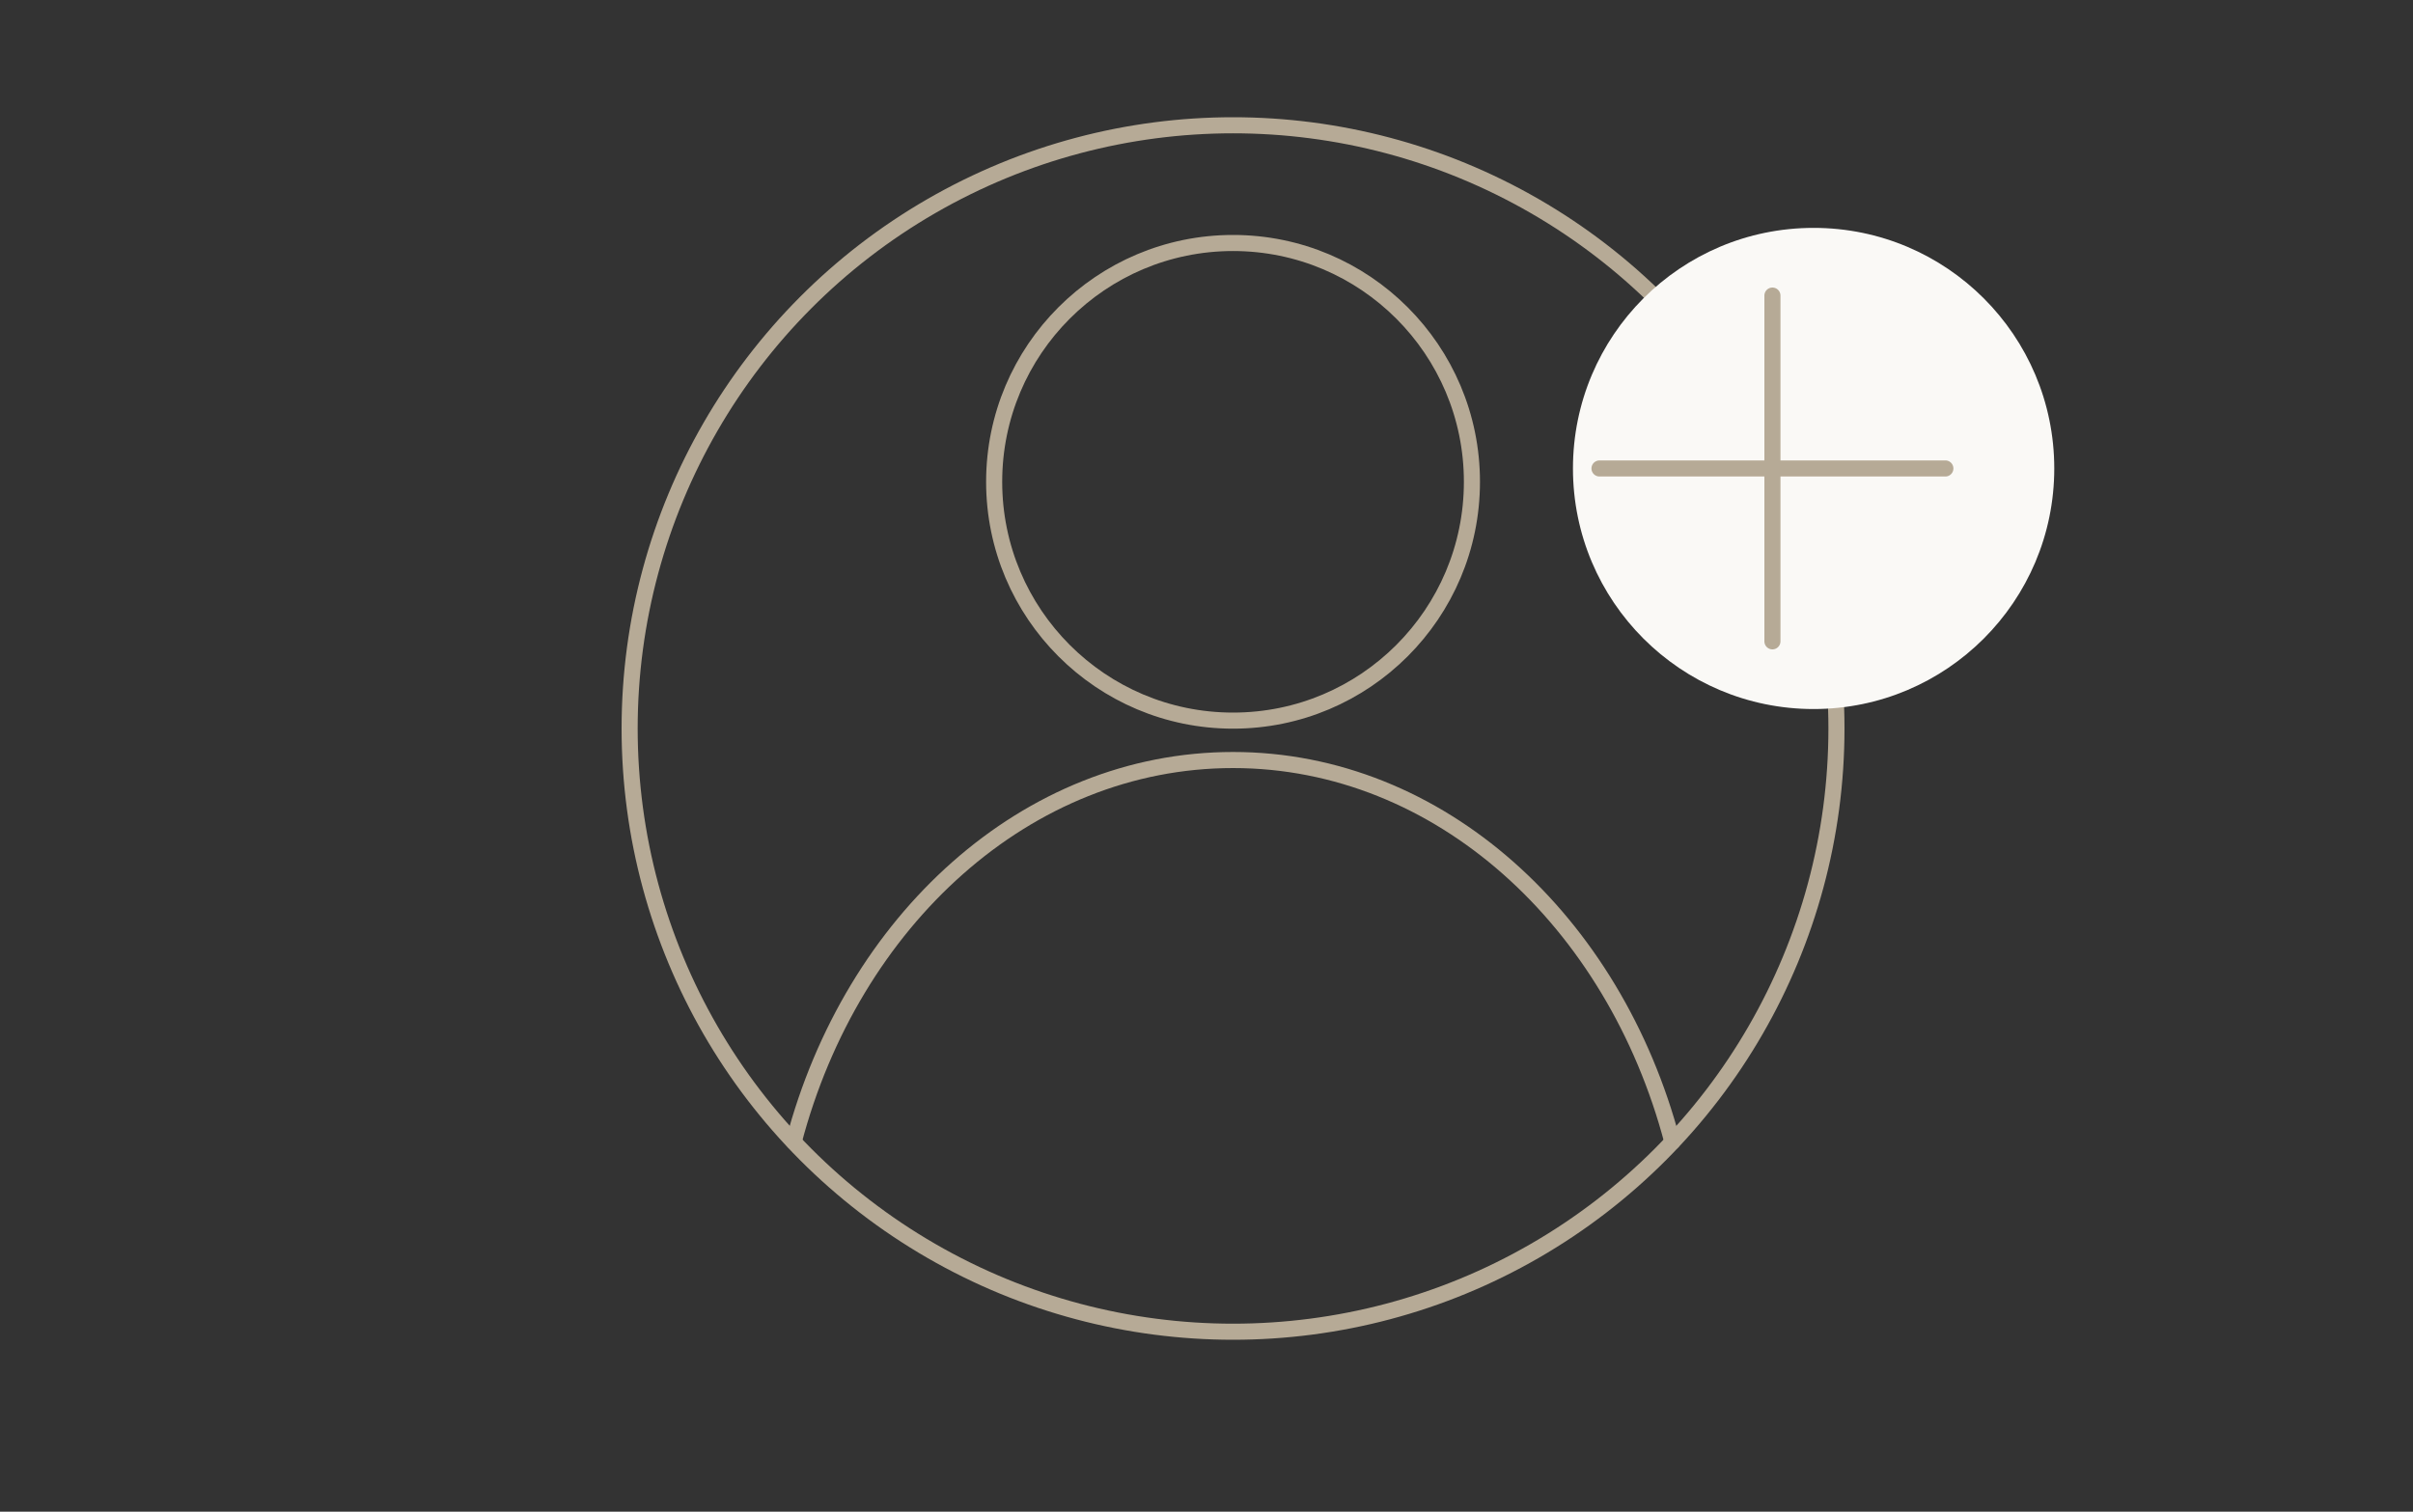 <?xml version="1.0" encoding="UTF-8"?>
<svg id="_レイヤー_2" data-name="レイヤー 2" xmlns="http://www.w3.org/2000/svg" width="150" height="94" viewBox="0 0 150 94">
  <rect x="0" y="0" width="150" height="94" fill="#333333" stroke="none"/>
  <defs>
    <style>
      .cls-1 {
        stroke: #b6aa96;
        stroke-linecap: round;
        stroke-linejoin: round;
      }

      .cls-1, .cls-2 {
        fill: none;
      }

      .cls-2 {
        opacity: .13;
      }

      .cls-2, .cls-3 {
        stroke-width: 0px;
      }

      .cls-3 {
        fill: #faf9f6;
      }
    </style>
  </defs>
  <g id="_レイヤー_1-2" data-name="レイヤー 1">
    <g>
      <g>
        <g>
          <circle class="cls-1" cx="76.65" cy="45.3" r="37.51"/>
          <path class="cls-1" d="M49.34,70.99c3.62-13.75,14.48-23.73,27.31-23.73s23.69,9.99,27.31,23.74"/>
          <circle class="cls-1" cx="76.65" cy="29.96" r="14.85"/>
        </g>
        <circle class="cls-3" cx="112.74" cy="29.13" r="14.96"/>
        <g>
          <line class="cls-1" x1="99.43" y1="29.13" x2="120.93" y2="29.13"/>
          <line class="cls-1" x1="110.18" y1="39.88" x2="110.18" y2="18.38"/>
        </g>
      </g>
      <rect class="cls-2" width="150" height="94"/>
    </g>
  </g>
</svg>